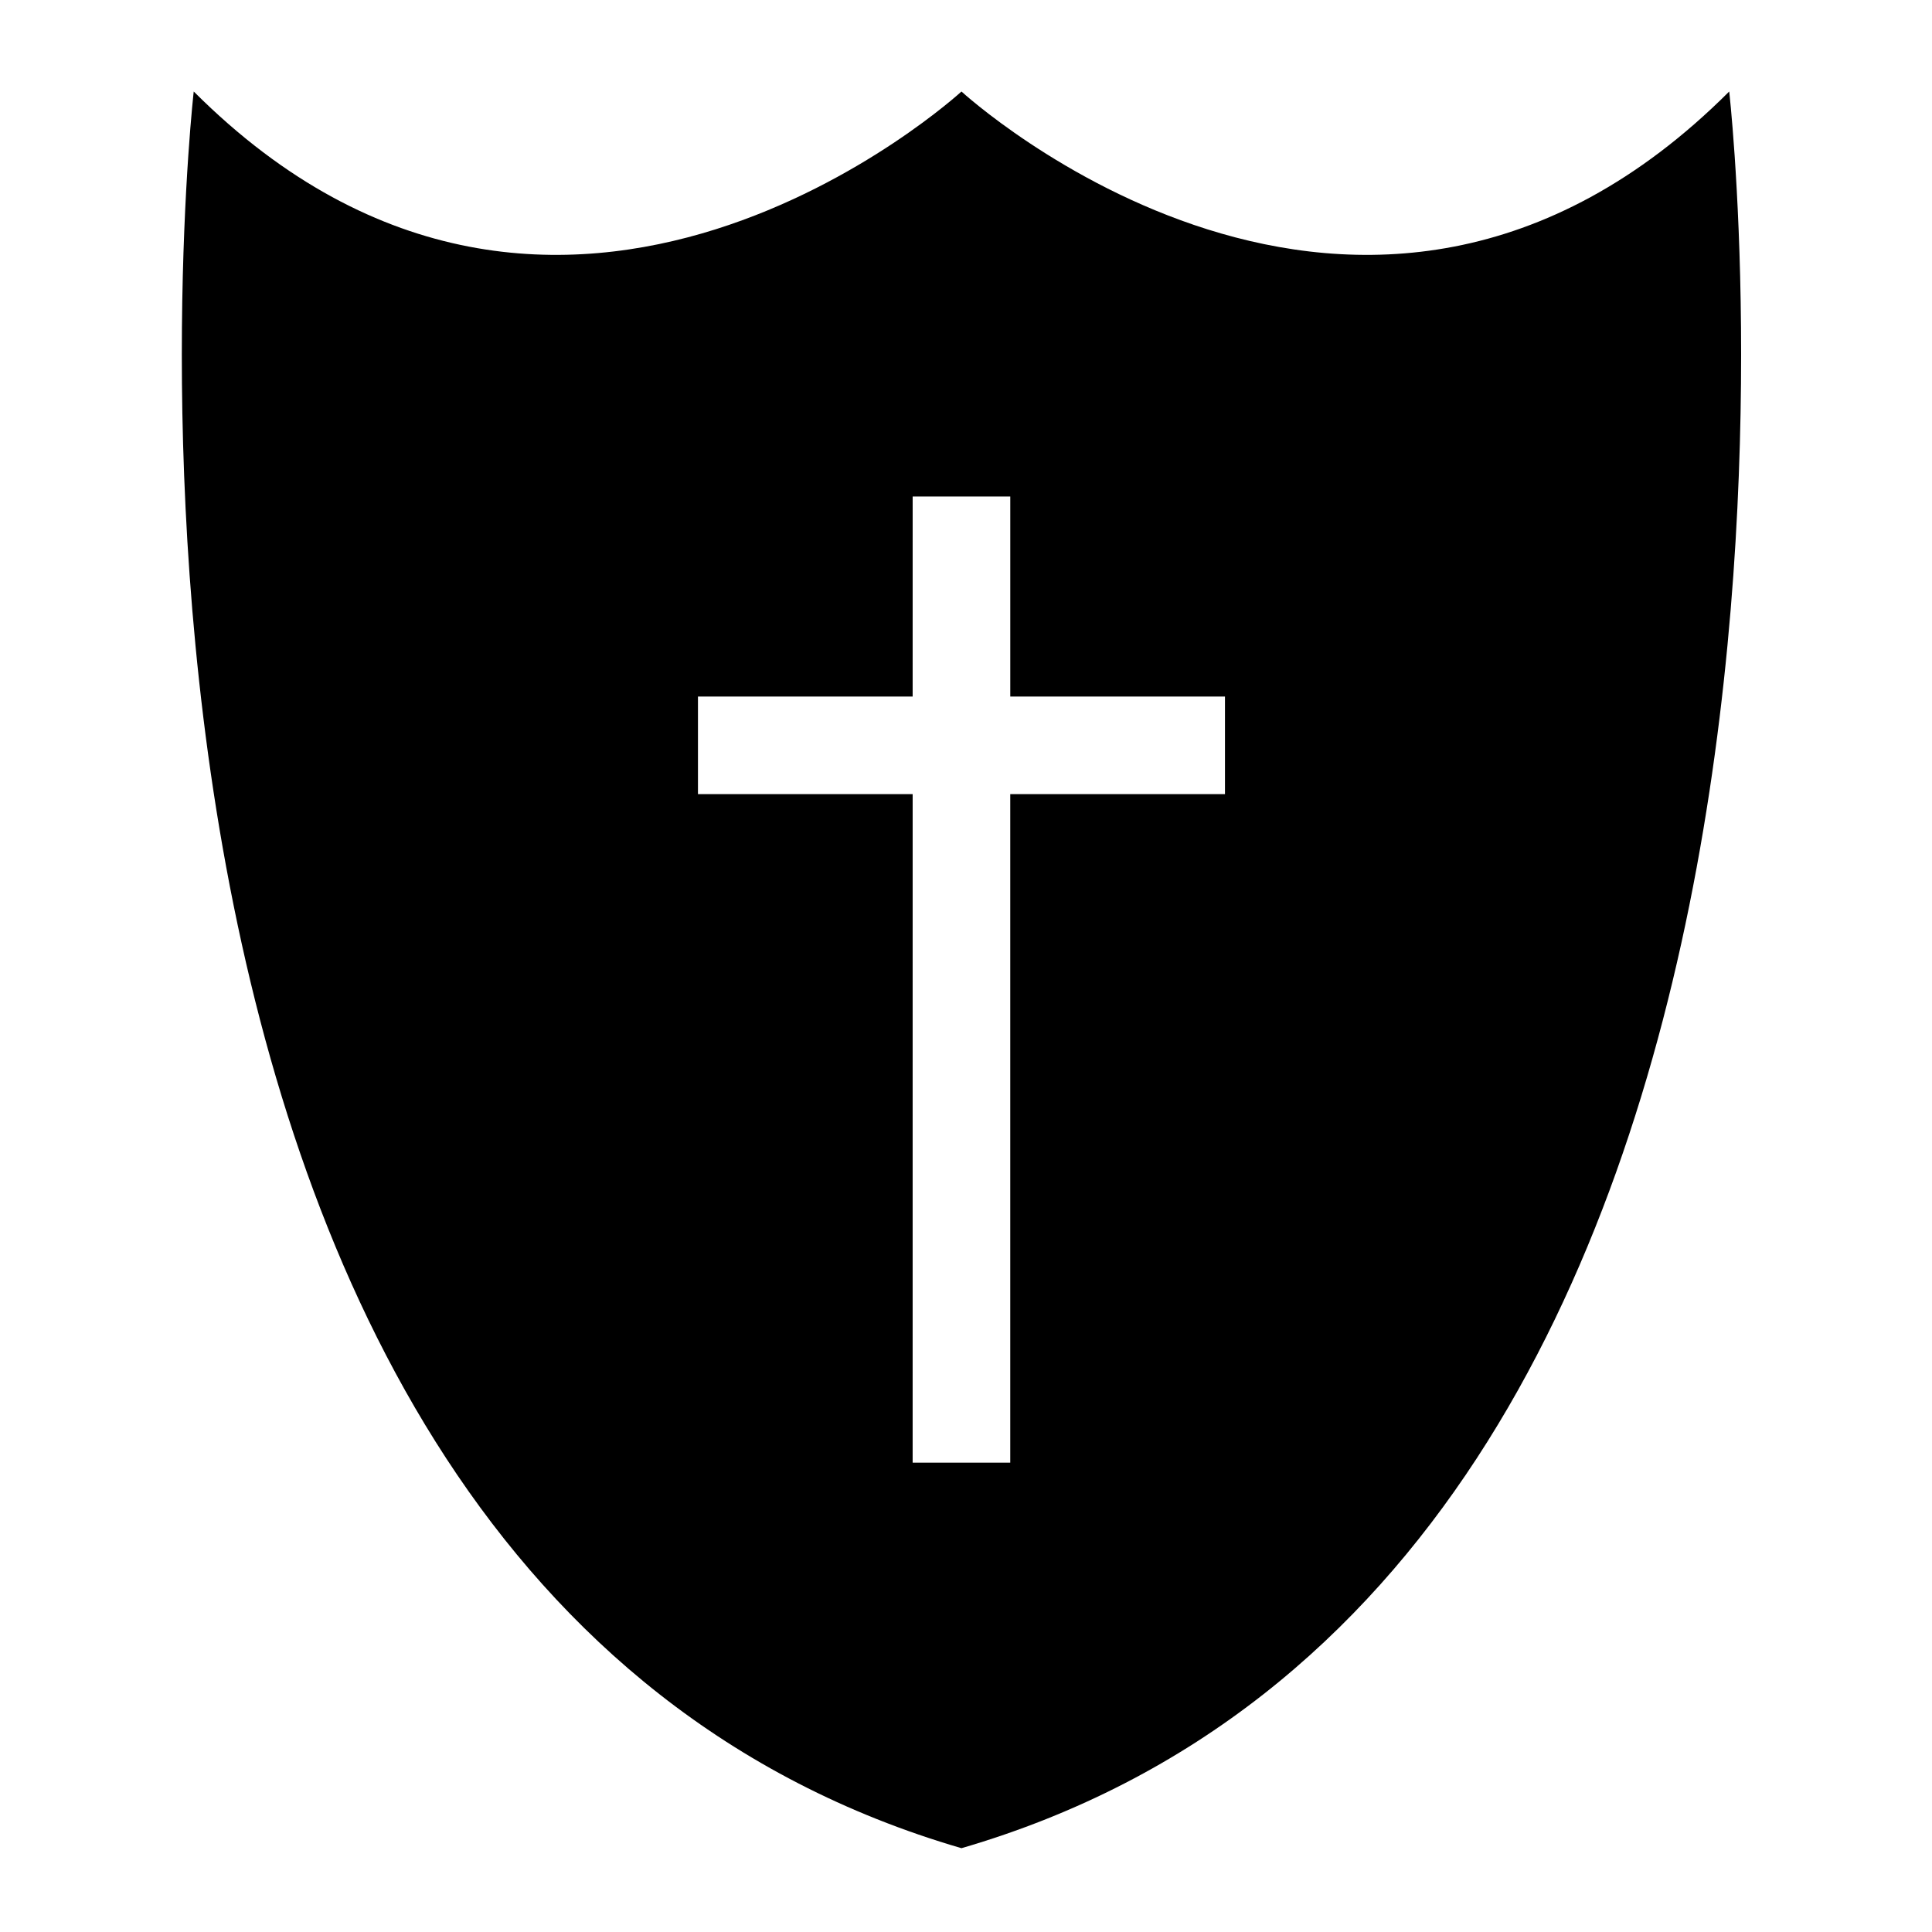 <?xml version="1.0" encoding="UTF-8"?>
<!-- The Best Svg Icon site in the world: iconSvg.co, Visit us! https://iconsvg.co -->
<svg fill="#000000" width="800px" height="800px" version="1.1" viewBox="144 144 512 512" xmlns="http://www.w3.org/2000/svg">
 <path d="m602.26 168.25c-97.418 97.422-203.46 0-203.46 0s-106.04 97.422-203.46 0c0 0-44.828 393.12 203.46 465.54 248.29-72.422 203.46-465.54 203.46-465.54zm-133.63 186.21h-56.902v177.16h-25.867l0.004-177.16h-56.898v-25.867h56.895l0.004-53.016h25.867v53.016h56.898z"/>
</svg>